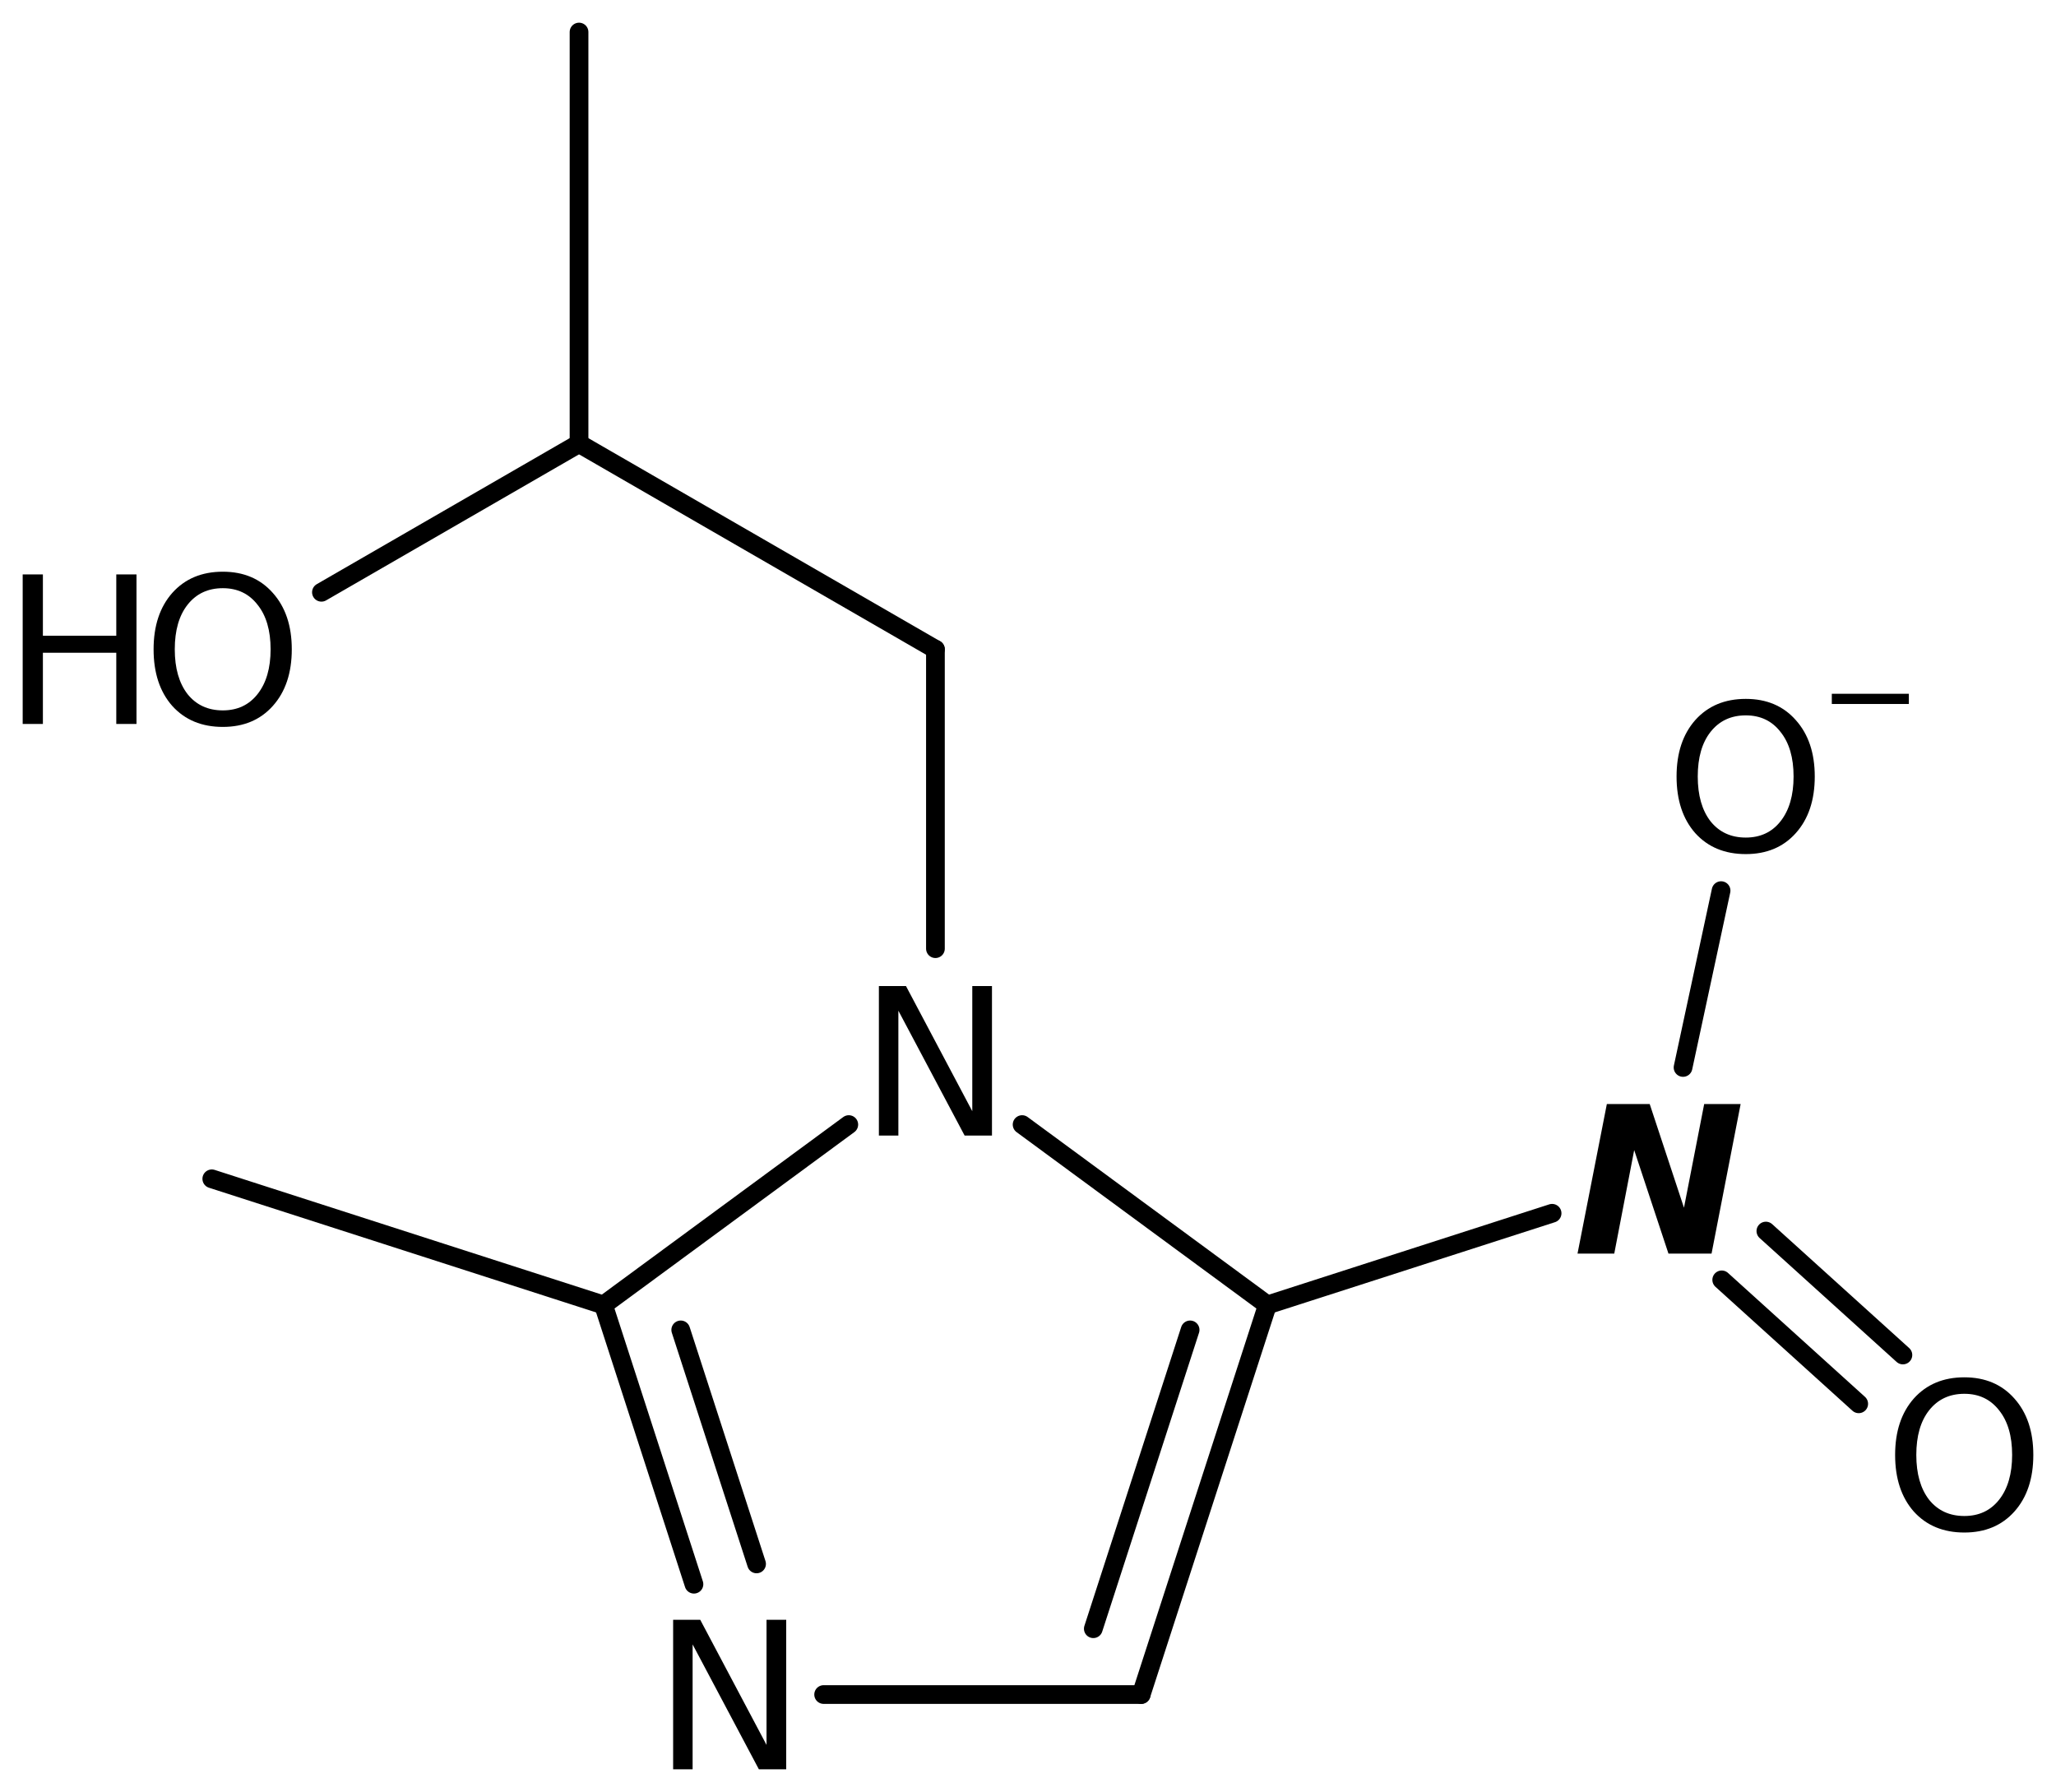 <?xml version='1.0' encoding='UTF-8'?>
<!DOCTYPE svg PUBLIC "-//W3C//DTD SVG 1.1//EN" "http://www.w3.org/Graphics/SVG/1.1/DTD/svg11.dtd">
<svg version='1.2' xmlns='http://www.w3.org/2000/svg' xmlns:xlink='http://www.w3.org/1999/xlink' width='50.761mm' height='44.243mm' viewBox='0 0 50.761 44.243'>
  <desc>Generated by the Chemistry Development Kit (http://github.com/cdk)</desc>
  <g stroke-linecap='round' stroke-linejoin='round' stroke='#000000' stroke-width='.462' fill='#000000'>
    <rect x='.0' y='.0' width='51.0' height='45.0' fill='#FFFFFF' stroke='none'/>
    <g id='mol1' class='mol'>
      <line id='mol1bnd1' class='bond' x1='5.229' y1='29.104' x2='14.9' y2='32.219'/>
      <g id='mol1bnd2' class='bond'>
        <line x1='14.9' y1='32.219' x2='17.133' y2='39.113'/>
        <line x1='16.807' y1='32.834' x2='18.679' y2='38.612'/>
      </g>
      <line id='mol1bnd3' class='bond' x1='20.335' y1='41.837' x2='28.175' y2='41.837'/>
      <g id='mol1bnd4' class='bond'>
        <line x1='28.175' y1='41.837' x2='31.291' y2='32.219'/>
        <line x1='26.993' y1='40.212' x2='29.383' y2='32.834'/>
      </g>
      <line id='mol1bnd5' class='bond' x1='31.291' y1='32.219' x2='25.235' y2='27.765'/>
      <line id='mol1bnd6' class='bond' x1='14.9' y1='32.219' x2='20.956' y2='27.765'/>
      <line id='mol1bnd7' class='bond' x1='23.095' y1='23.422' x2='23.095' y2='16.031'/>
      <line id='mol1bnd8' class='bond' x1='23.095' y1='16.031' x2='14.296' y2='10.951'/>
      <line id='mol1bnd9' class='bond' x1='14.296' y1='10.951' x2='14.296' y2='.791'/>
      <line id='mol1bnd10' class='bond' x1='14.296' y1='10.951' x2='7.936' y2='14.623'/>
      <line id='mol1bnd11' class='bond' x1='31.291' y1='32.219' x2='38.32' y2='29.955'/>
      <g id='mol1bnd12' class='bond'>
        <line x1='43.598' y1='30.394' x2='46.981' y2='33.454'/>
        <line x1='42.508' y1='31.599' x2='45.89' y2='34.659'/>
      </g>
      <line id='mol1bnd13' class='bond' x1='41.553' y1='26.355' x2='42.492' y2='21.989'/>
      <path id='mol1atm3' class='atom' d='M16.619 39.991h.669l1.637 3.09v-3.09h.486v3.692h-.675l-1.636 -3.084v3.084h-.481v-3.692z' stroke='none'/>
      <path id='mol1atm6' class='atom' d='M21.699 24.345h.669l1.637 3.09v-3.09h.486v3.692h-.675l-1.636 -3.084v3.084h-.481v-3.692z' stroke='none'/>
      <g id='mol1atm10' class='atom'>
        <path d='M5.501 14.522q-.548 .0 -.87 .408q-.316 .401 -.316 1.101q-.0 .699 .316 1.107q.322 .401 .87 .401q.541 .0 .857 -.401q.323 -.408 .323 -1.107q-.0 -.7 -.323 -1.101q-.316 -.408 -.857 -.408zM5.501 14.115q.772 -.0 1.234 .523q.469 .523 .469 1.393q-.0 .876 -.469 1.399q-.462 .517 -1.234 .517q-.779 -.0 -1.247 -.517q-.462 -.523 -.462 -1.399q-.0 -.87 .462 -1.393q.468 -.523 1.247 -.523z' stroke='none'/>
        <path d='M.56 14.182h.499v1.514h1.812v-1.514h.499v3.692h-.499v-1.758h-1.812v1.758h-.499v-3.692z' stroke='none'/>
      </g>
      <path id='mol1atm11' class='atom' d='M39.672 27.258h1.058l.846 2.56l.499 -2.56h.9l-.718 3.692h-1.064l-.846 -2.555l-.492 2.555h-.907l.724 -3.692z' stroke='none'/>
      <path id='mol1atm12' class='atom' d='M48.498 34.412q-.547 .0 -.87 .408q-.316 .401 -.316 1.101q-.0 .699 .316 1.107q.323 .401 .87 .401q.541 .0 .858 -.401q.322 -.408 .322 -1.107q-.0 -.7 -.322 -1.101q-.317 -.408 -.858 -.408zM48.498 34.005q.772 -.0 1.235 .523q.468 .523 .468 1.393q.0 .876 -.468 1.399q-.463 .517 -1.235 .517q-.779 -.0 -1.247 -.517q-.462 -.523 -.462 -1.399q-.0 -.87 .462 -1.393q.468 -.523 1.247 -.523z' stroke='none'/>
      <g id='mol1atm13' class='atom'>
        <path d='M43.102 17.662q-.548 .0 -.87 .408q-.316 .401 -.316 1.101q-.0 .699 .316 1.107q.322 .401 .87 .401q.541 .0 .857 -.401q.323 -.408 .323 -1.107q-.0 -.7 -.323 -1.101q-.316 -.408 -.857 -.408zM43.102 17.255q.772 -.0 1.234 .523q.469 .523 .469 1.393q-.0 .876 -.469 1.399q-.462 .517 -1.234 .517q-.779 -.0 -1.247 -.517q-.462 -.523 -.462 -1.399q-.0 -.87 .462 -1.393q.468 -.523 1.247 -.523z' stroke='none'/>
        <path d='M45.226 17.129h1.902v.252h-1.902v-.252z' stroke='none'/>
      </g>
    </g>
  </g>
</svg>
